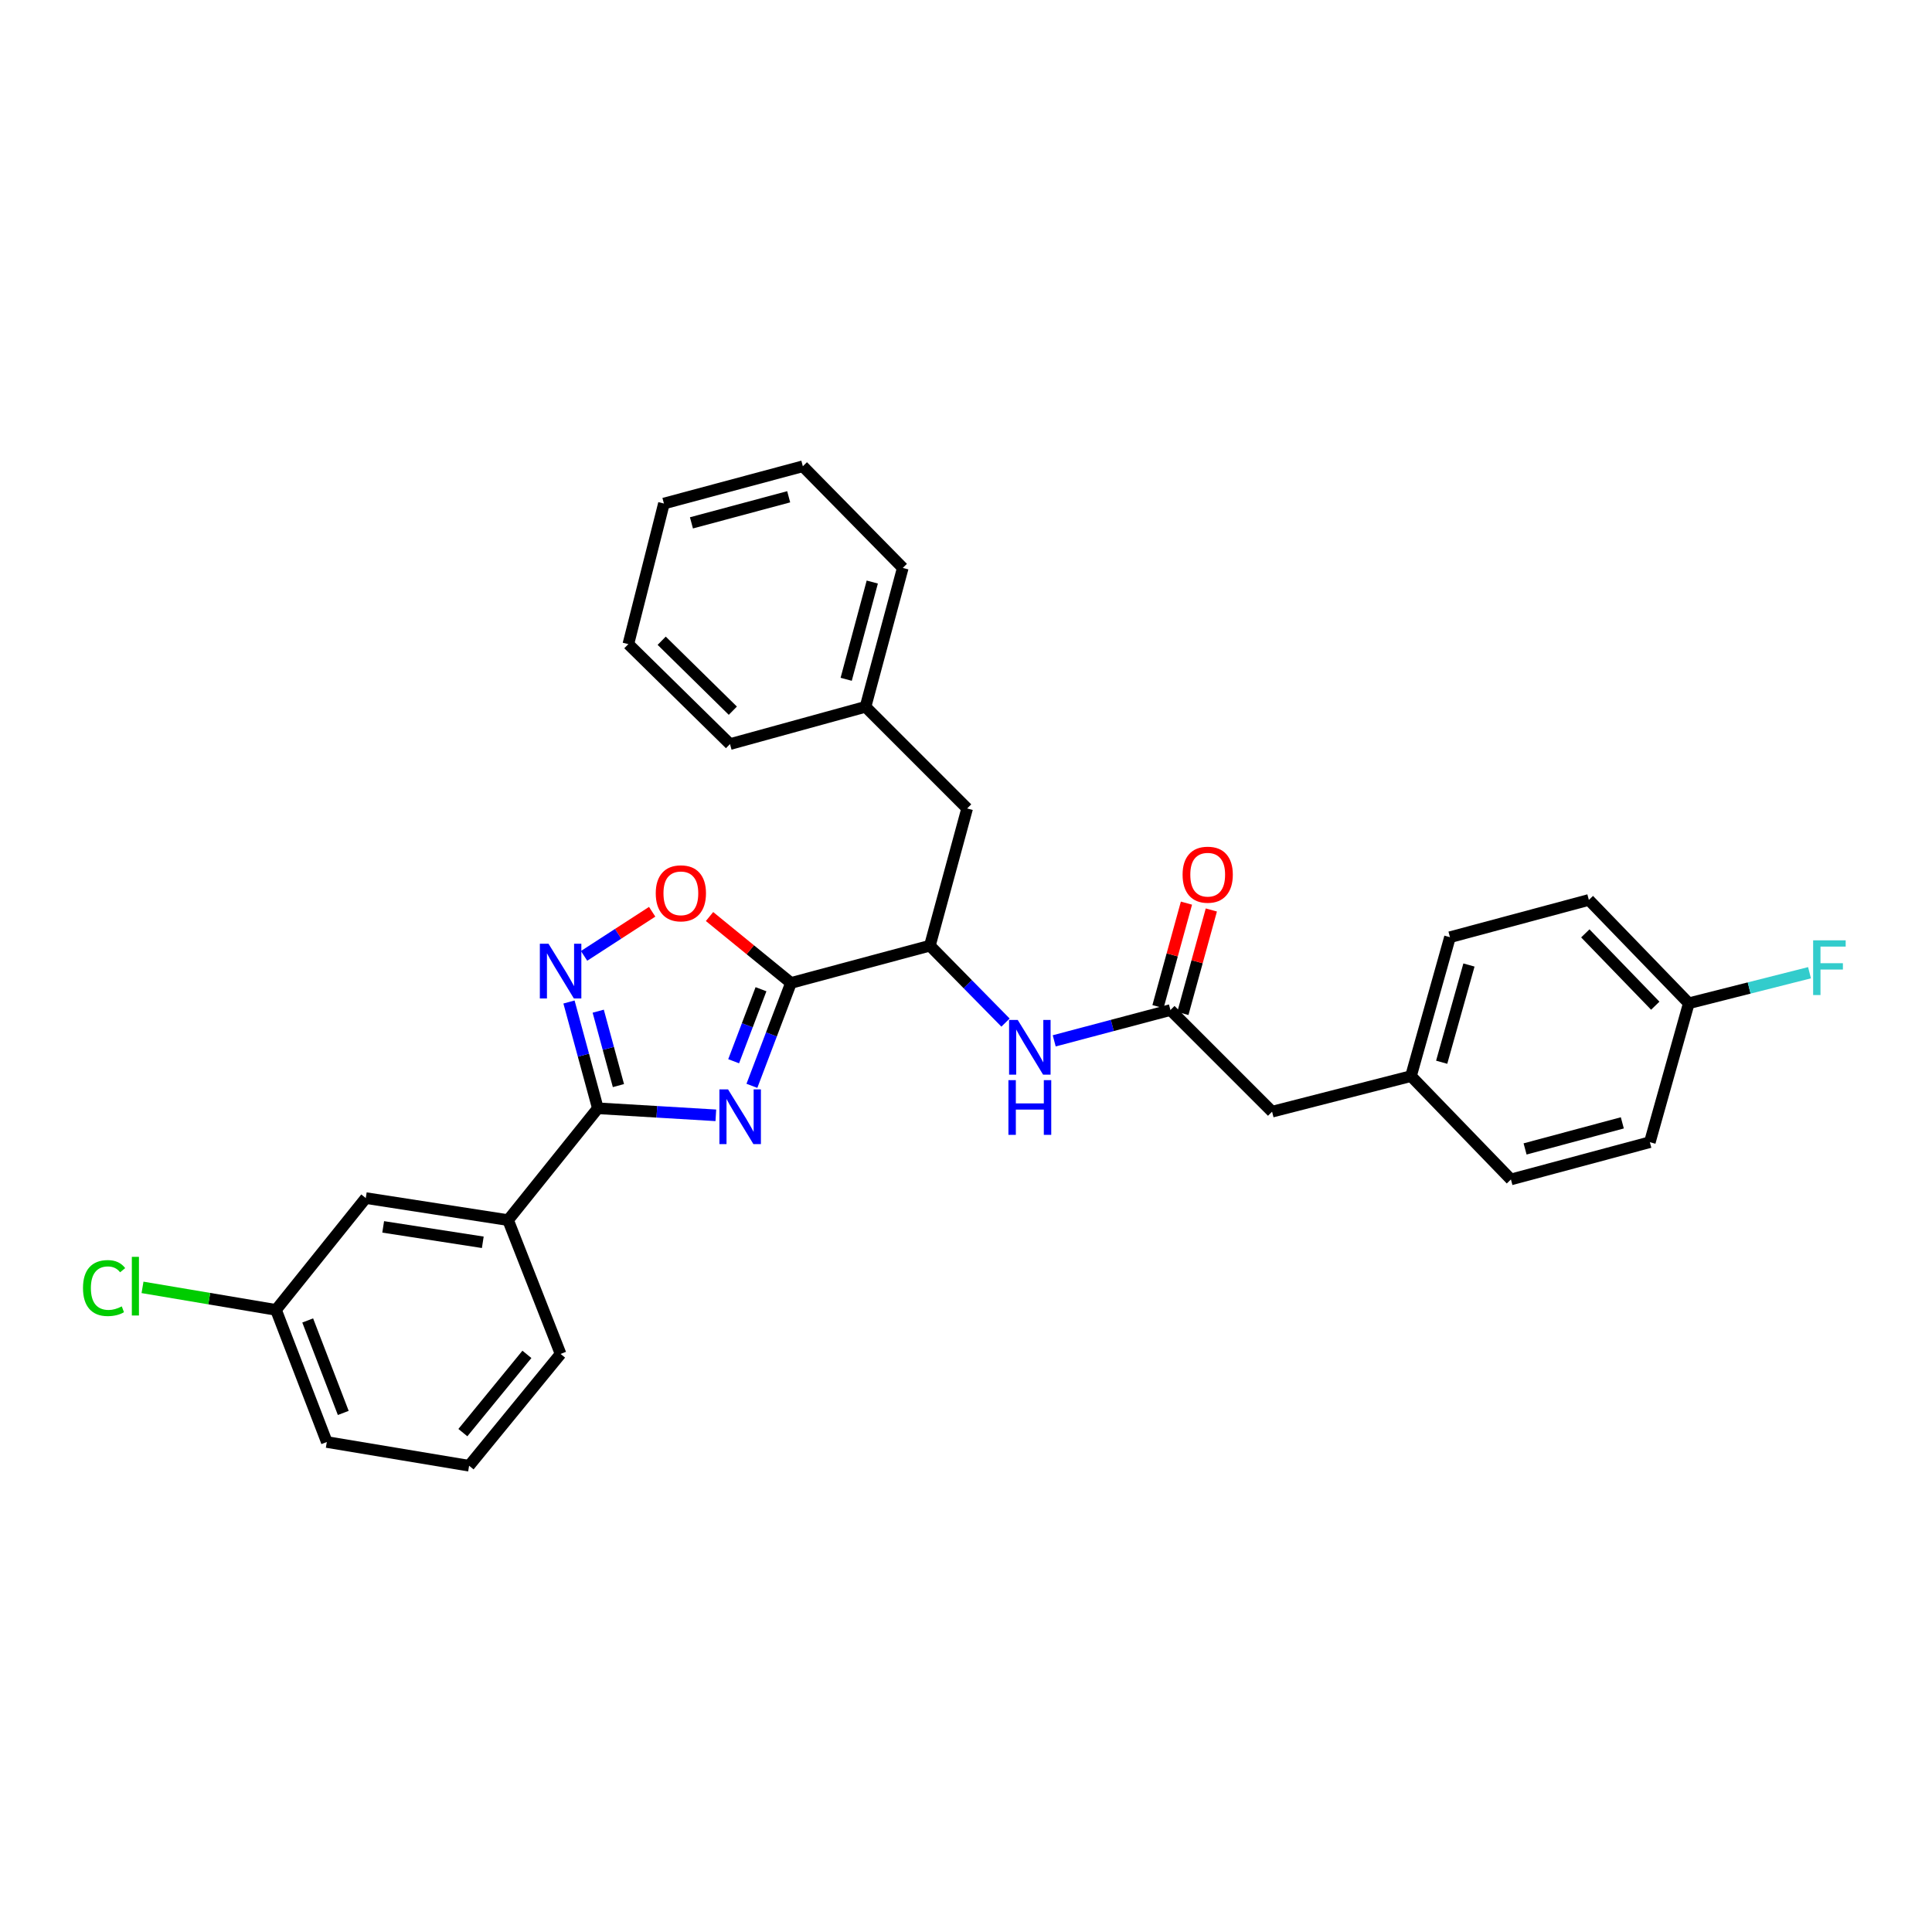<?xml version='1.0' encoding='iso-8859-1'?>
<svg version='1.1' baseProfile='full'
              xmlns='http://www.w3.org/2000/svg'
                      xmlns:rdkit='http://www.rdkit.org/xml'
                      xmlns:xlink='http://www.w3.org/1999/xlink'
                  xml:space='preserve'
width='1000px' height='1000px' viewBox='0 0 1000 1000'>
<!-- END OF HEADER -->
<rect style='opacity:1.0;fill:#FFFFFF;stroke:none' width='1000' height='1000' x='0' y='0'> </rect>
<path class='bond-0' d='M 658.43,575.404 L 730.325,556.991' style='fill:none;fill-rule:evenodd;stroke:#000000;stroke-width:6px;stroke-linecap:butt;stroke-linejoin:miter;stroke-opacity:1' />
<path class='bond-1' d='M 658.43,575.404 L 605.816,522.798' style='fill:none;fill-rule:evenodd;stroke:#000000;stroke-width:6px;stroke-linecap:butt;stroke-linejoin:miter;stroke-opacity:1' />
<path class='bond-2' d='M 520.454,529.289 L 500.881,509.385' style='fill:none;fill-rule:evenodd;stroke:#0000FF;stroke-width:6px;stroke-linecap:butt;stroke-linejoin:miter;stroke-opacity:1' />
<path class='bond-2' d='M 500.881,509.385 L 481.307,489.48' style='fill:none;fill-rule:evenodd;stroke:#000000;stroke-width:6px;stroke-linecap:butt;stroke-linejoin:miter;stroke-opacity:1' />
<path class='bond-3' d='M 545.661,538.741 L 575.738,530.769' style='fill:none;fill-rule:evenodd;stroke:#0000FF;stroke-width:6px;stroke-linecap:butt;stroke-linejoin:miter;stroke-opacity:1' />
<path class='bond-3' d='M 575.738,530.769 L 605.816,522.798' style='fill:none;fill-rule:evenodd;stroke:#000000;stroke-width:6px;stroke-linecap:butt;stroke-linejoin:miter;stroke-opacity:1' />
<path class='bond-4' d='M 612.254,524.568 L 619.619,497.785' style='fill:none;fill-rule:evenodd;stroke:#000000;stroke-width:6px;stroke-linecap:butt;stroke-linejoin:miter;stroke-opacity:1' />
<path class='bond-4' d='M 619.619,497.785 L 626.984,471.003' style='fill:none;fill-rule:evenodd;stroke:#FF0000;stroke-width:6px;stroke-linecap:butt;stroke-linejoin:miter;stroke-opacity:1' />
<path class='bond-4' d='M 599.378,521.027 L 606.743,494.245' style='fill:none;fill-rule:evenodd;stroke:#000000;stroke-width:6px;stroke-linecap:butt;stroke-linejoin:miter;stroke-opacity:1' />
<path class='bond-4' d='M 606.743,494.245 L 614.108,467.462' style='fill:none;fill-rule:evenodd;stroke:#FF0000;stroke-width:6px;stroke-linecap:butt;stroke-linejoin:miter;stroke-opacity:1' />
<path class='bond-5' d='M 730.325,556.991 L 782.056,610.48' style='fill:none;fill-rule:evenodd;stroke:#000000;stroke-width:6px;stroke-linecap:butt;stroke-linejoin:miter;stroke-opacity:1' />
<path class='bond-6' d='M 730.325,556.991 L 750.496,485.096' style='fill:none;fill-rule:evenodd;stroke:#000000;stroke-width:6px;stroke-linecap:butt;stroke-linejoin:miter;stroke-opacity:1' />
<path class='bond-6' d='M 746.208,549.814 L 760.328,499.487' style='fill:none;fill-rule:evenodd;stroke:#000000;stroke-width:6px;stroke-linecap:butt;stroke-linejoin:miter;stroke-opacity:1' />
<path class='bond-7' d='M 874.122,519.289 L 822.391,465.807' style='fill:none;fill-rule:evenodd;stroke:#000000;stroke-width:6px;stroke-linecap:butt;stroke-linejoin:miter;stroke-opacity:1' />
<path class='bond-7' d='M 856.764,520.551 L 820.553,483.113' style='fill:none;fill-rule:evenodd;stroke:#000000;stroke-width:6px;stroke-linecap:butt;stroke-linejoin:miter;stroke-opacity:1' />
<path class='bond-8' d='M 874.122,519.289 L 905.363,511.385' style='fill:none;fill-rule:evenodd;stroke:#000000;stroke-width:6px;stroke-linecap:butt;stroke-linejoin:miter;stroke-opacity:1' />
<path class='bond-8' d='M 905.363,511.385 L 936.603,503.481' style='fill:none;fill-rule:evenodd;stroke:#33CCCC;stroke-width:6px;stroke-linecap:butt;stroke-linejoin:miter;stroke-opacity:1' />
<path class='bond-9' d='M 874.122,519.289 L 853.958,591.191' style='fill:none;fill-rule:evenodd;stroke:#000000;stroke-width:6px;stroke-linecap:butt;stroke-linejoin:miter;stroke-opacity:1' />
<path class='bond-10' d='M 309.452,573.653 L 339.987,575.471' style='fill:none;fill-rule:evenodd;stroke:#000000;stroke-width:6px;stroke-linecap:butt;stroke-linejoin:miter;stroke-opacity:1' />
<path class='bond-10' d='M 339.987,575.471 L 370.521,577.289' style='fill:none;fill-rule:evenodd;stroke:#0000FF;stroke-width:6px;stroke-linecap:butt;stroke-linejoin:miter;stroke-opacity:1' />
<path class='bond-11' d='M 309.452,573.653 L 301.981,546.143' style='fill:none;fill-rule:evenodd;stroke:#000000;stroke-width:6px;stroke-linecap:butt;stroke-linejoin:miter;stroke-opacity:1' />
<path class='bond-11' d='M 301.981,546.143 L 294.509,518.633' style='fill:none;fill-rule:evenodd;stroke:#0000FF;stroke-width:6px;stroke-linecap:butt;stroke-linejoin:miter;stroke-opacity:1' />
<path class='bond-11' d='M 320.098,561.9 L 314.867,542.643' style='fill:none;fill-rule:evenodd;stroke:#000000;stroke-width:6px;stroke-linecap:butt;stroke-linejoin:miter;stroke-opacity:1' />
<path class='bond-11' d='M 314.867,542.643 L 309.637,523.386' style='fill:none;fill-rule:evenodd;stroke:#0000FF;stroke-width:6px;stroke-linecap:butt;stroke-linejoin:miter;stroke-opacity:1' />
<path class='bond-12' d='M 309.452,573.653 L 262.981,631.527' style='fill:none;fill-rule:evenodd;stroke:#000000;stroke-width:6px;stroke-linecap:butt;stroke-linejoin:miter;stroke-opacity:1' />
<path class='bond-13' d='M 389.185,562.025 L 399.295,535.397' style='fill:none;fill-rule:evenodd;stroke:#0000FF;stroke-width:6px;stroke-linecap:butt;stroke-linejoin:miter;stroke-opacity:1' />
<path class='bond-13' d='M 399.295,535.397 L 409.405,508.769' style='fill:none;fill-rule:evenodd;stroke:#000000;stroke-width:6px;stroke-linecap:butt;stroke-linejoin:miter;stroke-opacity:1' />
<path class='bond-13' d='M 379.734,549.297 L 386.811,530.657' style='fill:none;fill-rule:evenodd;stroke:#0000FF;stroke-width:6px;stroke-linecap:butt;stroke-linejoin:miter;stroke-opacity:1' />
<path class='bond-13' d='M 386.811,530.657 L 393.888,512.018' style='fill:none;fill-rule:evenodd;stroke:#000000;stroke-width:6px;stroke-linecap:butt;stroke-linejoin:miter;stroke-opacity:1' />
<path class='bond-14' d='M 409.405,508.769 L 388.329,491.583' style='fill:none;fill-rule:evenodd;stroke:#000000;stroke-width:6px;stroke-linecap:butt;stroke-linejoin:miter;stroke-opacity:1' />
<path class='bond-14' d='M 388.329,491.583 L 367.253,474.397' style='fill:none;fill-rule:evenodd;stroke:#FF0000;stroke-width:6px;stroke-linecap:butt;stroke-linejoin:miter;stroke-opacity:1' />
<path class='bond-15' d='M 409.405,508.769 L 481.307,489.48' style='fill:none;fill-rule:evenodd;stroke:#000000;stroke-width:6px;stroke-linecap:butt;stroke-linejoin:miter;stroke-opacity:1' />
<path class='bond-16' d='M 337.56,471.923 L 319.938,483.341' style='fill:none;fill-rule:evenodd;stroke:#FF0000;stroke-width:6px;stroke-linecap:butt;stroke-linejoin:miter;stroke-opacity:1' />
<path class='bond-16' d='M 319.938,483.341 L 302.315,494.76' style='fill:none;fill-rule:evenodd;stroke:#0000FF;stroke-width:6px;stroke-linecap:butt;stroke-linejoin:miter;stroke-opacity:1' />
<path class='bond-17' d='M 262.981,631.527 L 189.328,620.124' style='fill:none;fill-rule:evenodd;stroke:#000000;stroke-width:6px;stroke-linecap:butt;stroke-linejoin:miter;stroke-opacity:1' />
<path class='bond-17' d='M 249.89,643.013 L 198.333,635.031' style='fill:none;fill-rule:evenodd;stroke:#000000;stroke-width:6px;stroke-linecap:butt;stroke-linejoin:miter;stroke-opacity:1' />
<path class='bond-18' d='M 262.981,631.527 L 290.163,700.796' style='fill:none;fill-rule:evenodd;stroke:#000000;stroke-width:6px;stroke-linecap:butt;stroke-linejoin:miter;stroke-opacity:1' />
<path class='bond-19' d='M 189.328,620.124 L 142.857,677.998' style='fill:none;fill-rule:evenodd;stroke:#000000;stroke-width:6px;stroke-linecap:butt;stroke-linejoin:miter;stroke-opacity:1' />
<path class='bond-20' d='M 142.857,677.998 L 108.311,672.17' style='fill:none;fill-rule:evenodd;stroke:#000000;stroke-width:6px;stroke-linecap:butt;stroke-linejoin:miter;stroke-opacity:1' />
<path class='bond-20' d='M 108.311,672.17 L 73.764,666.342' style='fill:none;fill-rule:evenodd;stroke:#00CC00;stroke-width:6px;stroke-linecap:butt;stroke-linejoin:miter;stroke-opacity:1' />
<path class='bond-21' d='M 142.857,677.998 L 169.156,746.384' style='fill:none;fill-rule:evenodd;stroke:#000000;stroke-width:6px;stroke-linecap:butt;stroke-linejoin:miter;stroke-opacity:1' />
<path class='bond-21' d='M 159.266,683.463 L 177.675,731.333' style='fill:none;fill-rule:evenodd;stroke:#000000;stroke-width:6px;stroke-linecap:butt;stroke-linejoin:miter;stroke-opacity:1' />
<path class='bond-22' d='M 242.81,758.662 L 290.163,700.796' style='fill:none;fill-rule:evenodd;stroke:#000000;stroke-width:6px;stroke-linecap:butt;stroke-linejoin:miter;stroke-opacity:1' />
<path class='bond-22' d='M 239.578,741.525 L 272.726,701.019' style='fill:none;fill-rule:evenodd;stroke:#000000;stroke-width:6px;stroke-linecap:butt;stroke-linejoin:miter;stroke-opacity:1' />
<path class='bond-23' d='M 242.81,758.662 L 169.156,746.384' style='fill:none;fill-rule:evenodd;stroke:#000000;stroke-width:6px;stroke-linecap:butt;stroke-linejoin:miter;stroke-opacity:1' />
<path class='bond-24' d='M 481.307,489.48 L 500.596,418.453' style='fill:none;fill-rule:evenodd;stroke:#000000;stroke-width:6px;stroke-linecap:butt;stroke-linejoin:miter;stroke-opacity:1' />
<path class='bond-25' d='M 500.596,418.453 L 447.99,365.847' style='fill:none;fill-rule:evenodd;stroke:#000000;stroke-width:6px;stroke-linecap:butt;stroke-linejoin:miter;stroke-opacity:1' />
<path class='bond-26' d='M 447.99,365.847 L 467.279,293.944' style='fill:none;fill-rule:evenodd;stroke:#000000;stroke-width:6px;stroke-linecap:butt;stroke-linejoin:miter;stroke-opacity:1' />
<path class='bond-26' d='M 437.985,351.602 L 451.488,301.27' style='fill:none;fill-rule:evenodd;stroke:#000000;stroke-width:6px;stroke-linecap:butt;stroke-linejoin:miter;stroke-opacity:1' />
<path class='bond-27' d='M 447.99,365.847 L 377.846,385.136' style='fill:none;fill-rule:evenodd;stroke:#000000;stroke-width:6px;stroke-linecap:butt;stroke-linejoin:miter;stroke-opacity:1' />
<path class='bond-28' d='M 467.279,293.944 L 415.548,241.338' style='fill:none;fill-rule:evenodd;stroke:#000000;stroke-width:6px;stroke-linecap:butt;stroke-linejoin:miter;stroke-opacity:1' />
<path class='bond-29' d='M 377.846,385.136 L 325.232,333.405' style='fill:none;fill-rule:evenodd;stroke:#000000;stroke-width:6px;stroke-linecap:butt;stroke-linejoin:miter;stroke-opacity:1' />
<path class='bond-29' d='M 379.316,367.854 L 342.486,331.642' style='fill:none;fill-rule:evenodd;stroke:#000000;stroke-width:6px;stroke-linecap:butt;stroke-linejoin:miter;stroke-opacity:1' />
<path class='bond-30' d='M 325.232,333.405 L 343.645,260.627' style='fill:none;fill-rule:evenodd;stroke:#000000;stroke-width:6px;stroke-linecap:butt;stroke-linejoin:miter;stroke-opacity:1' />
<path class='bond-31' d='M 415.548,241.338 L 343.645,260.627' style='fill:none;fill-rule:evenodd;stroke:#000000;stroke-width:6px;stroke-linecap:butt;stroke-linejoin:miter;stroke-opacity:1' />
<path class='bond-31' d='M 408.222,257.129 L 357.891,270.631' style='fill:none;fill-rule:evenodd;stroke:#000000;stroke-width:6px;stroke-linecap:butt;stroke-linejoin:miter;stroke-opacity:1' />
<path class='bond-32' d='M 853.958,591.191 L 782.056,610.48' style='fill:none;fill-rule:evenodd;stroke:#000000;stroke-width:6px;stroke-linecap:butt;stroke-linejoin:miter;stroke-opacity:1' />
<path class='bond-32' d='M 839.713,581.187 L 789.381,594.689' style='fill:none;fill-rule:evenodd;stroke:#000000;stroke-width:6px;stroke-linecap:butt;stroke-linejoin:miter;stroke-opacity:1' />
<path class='bond-33' d='M 822.391,465.807 L 750.496,485.096' style='fill:none;fill-rule:evenodd;stroke:#000000;stroke-width:6px;stroke-linecap:butt;stroke-linejoin:miter;stroke-opacity:1' />
<path  class='atom-1' d='M 526.778 527.927
L 536.058 542.927
Q 536.978 544.407, 538.458 547.087
Q 539.938 549.767, 540.018 549.927
L 540.018 527.927
L 543.778 527.927
L 543.778 556.247
L 539.898 556.247
L 529.938 539.847
Q 528.778 537.927, 527.538 535.727
Q 526.338 533.527, 525.978 532.847
L 525.978 556.247
L 522.298 556.247
L 522.298 527.927
L 526.778 527.927
' fill='#0000FF'/>
<path  class='atom-1' d='M 521.958 559.079
L 525.798 559.079
L 525.798 571.119
L 540.278 571.119
L 540.278 559.079
L 544.118 559.079
L 544.118 587.399
L 540.278 587.399
L 540.278 574.319
L 525.798 574.319
L 525.798 587.399
L 521.958 587.399
L 521.958 559.079
' fill='#0000FF'/>
<path  class='atom-3' d='M 612.105 452.734
Q 612.105 445.934, 615.465 442.134
Q 618.825 438.334, 625.105 438.334
Q 631.385 438.334, 634.745 442.134
Q 638.105 445.934, 638.105 452.734
Q 638.105 459.614, 634.705 463.534
Q 631.305 467.414, 625.105 467.414
Q 618.865 467.414, 615.465 463.534
Q 612.105 459.654, 612.105 452.734
M 625.105 464.214
Q 629.425 464.214, 631.745 461.334
Q 634.105 458.414, 634.105 452.734
Q 634.105 447.174, 631.745 444.374
Q 629.425 441.534, 625.105 441.534
Q 620.785 441.534, 618.425 444.334
Q 616.105 447.134, 616.105 452.734
Q 616.105 458.454, 618.425 461.334
Q 620.785 464.214, 625.105 464.214
' fill='#FF0000'/>
<path  class='atom-7' d='M 376.845 563.878
L 386.125 578.878
Q 387.045 580.358, 388.525 583.038
Q 390.005 585.718, 390.085 585.878
L 390.085 563.878
L 393.845 563.878
L 393.845 592.198
L 389.965 592.198
L 380.005 575.798
Q 378.845 573.878, 377.605 571.678
Q 376.405 569.478, 376.045 568.798
L 376.045 592.198
L 372.365 592.198
L 372.365 563.878
L 376.845 563.878
' fill='#0000FF'/>
<path  class='atom-9' d='M 339.414 462.378
Q 339.414 455.578, 342.774 451.778
Q 346.134 447.978, 352.414 447.978
Q 358.694 447.978, 362.054 451.778
Q 365.414 455.578, 365.414 462.378
Q 365.414 469.258, 362.014 473.178
Q 358.614 477.058, 352.414 477.058
Q 346.174 477.058, 342.774 473.178
Q 339.414 469.298, 339.414 462.378
M 352.414 473.858
Q 356.734 473.858, 359.054 470.978
Q 361.414 468.058, 361.414 462.378
Q 361.414 456.818, 359.054 454.018
Q 356.734 451.178, 352.414 451.178
Q 348.094 451.178, 345.734 453.978
Q 343.414 456.778, 343.414 462.378
Q 343.414 468.098, 345.734 470.978
Q 348.094 473.858, 352.414 473.858
' fill='#FF0000'/>
<path  class='atom-10' d='M 283.903 488.474
L 293.183 503.474
Q 294.103 504.954, 295.583 507.634
Q 297.063 510.314, 297.143 510.474
L 297.143 488.474
L 300.903 488.474
L 300.903 516.794
L 297.023 516.794
L 287.063 500.394
Q 285.903 498.474, 284.663 496.274
Q 283.463 494.074, 283.103 493.394
L 283.103 516.794
L 279.423 516.794
L 279.423 488.474
L 283.903 488.474
' fill='#0000FF'/>
<path  class='atom-14' d='M 42.959 666.7
Q 42.959 659.66, 46.239 655.98
Q 49.559 652.26, 55.839 652.26
Q 61.679 652.26, 64.799 656.38
L 62.159 658.54
Q 59.879 655.54, 55.839 655.54
Q 51.559 655.54, 49.279 658.42
Q 47.039 661.26, 47.039 666.7
Q 47.039 672.3, 49.359 675.18
Q 51.719 678.06, 56.279 678.06
Q 59.399 678.06, 63.039 676.18
L 64.159 679.18
Q 62.679 680.14, 60.439 680.7
Q 58.199 681.26, 55.719 681.26
Q 49.559 681.26, 46.239 677.5
Q 42.959 673.74, 42.959 666.7
' fill='#00CC00'/>
<path  class='atom-14' d='M 68.239 650.54
L 71.919 650.54
L 71.919 680.9
L 68.239 680.9
L 68.239 650.54
' fill='#00CC00'/>
<path  class='atom-26' d='M 938.48 486.715
L 955.32 486.715
L 955.32 489.955
L 942.28 489.955
L 942.28 498.555
L 953.88 498.555
L 953.88 501.835
L 942.28 501.835
L 942.28 515.035
L 938.48 515.035
L 938.48 486.715
' fill='#33CCCC'/>
</svg>
